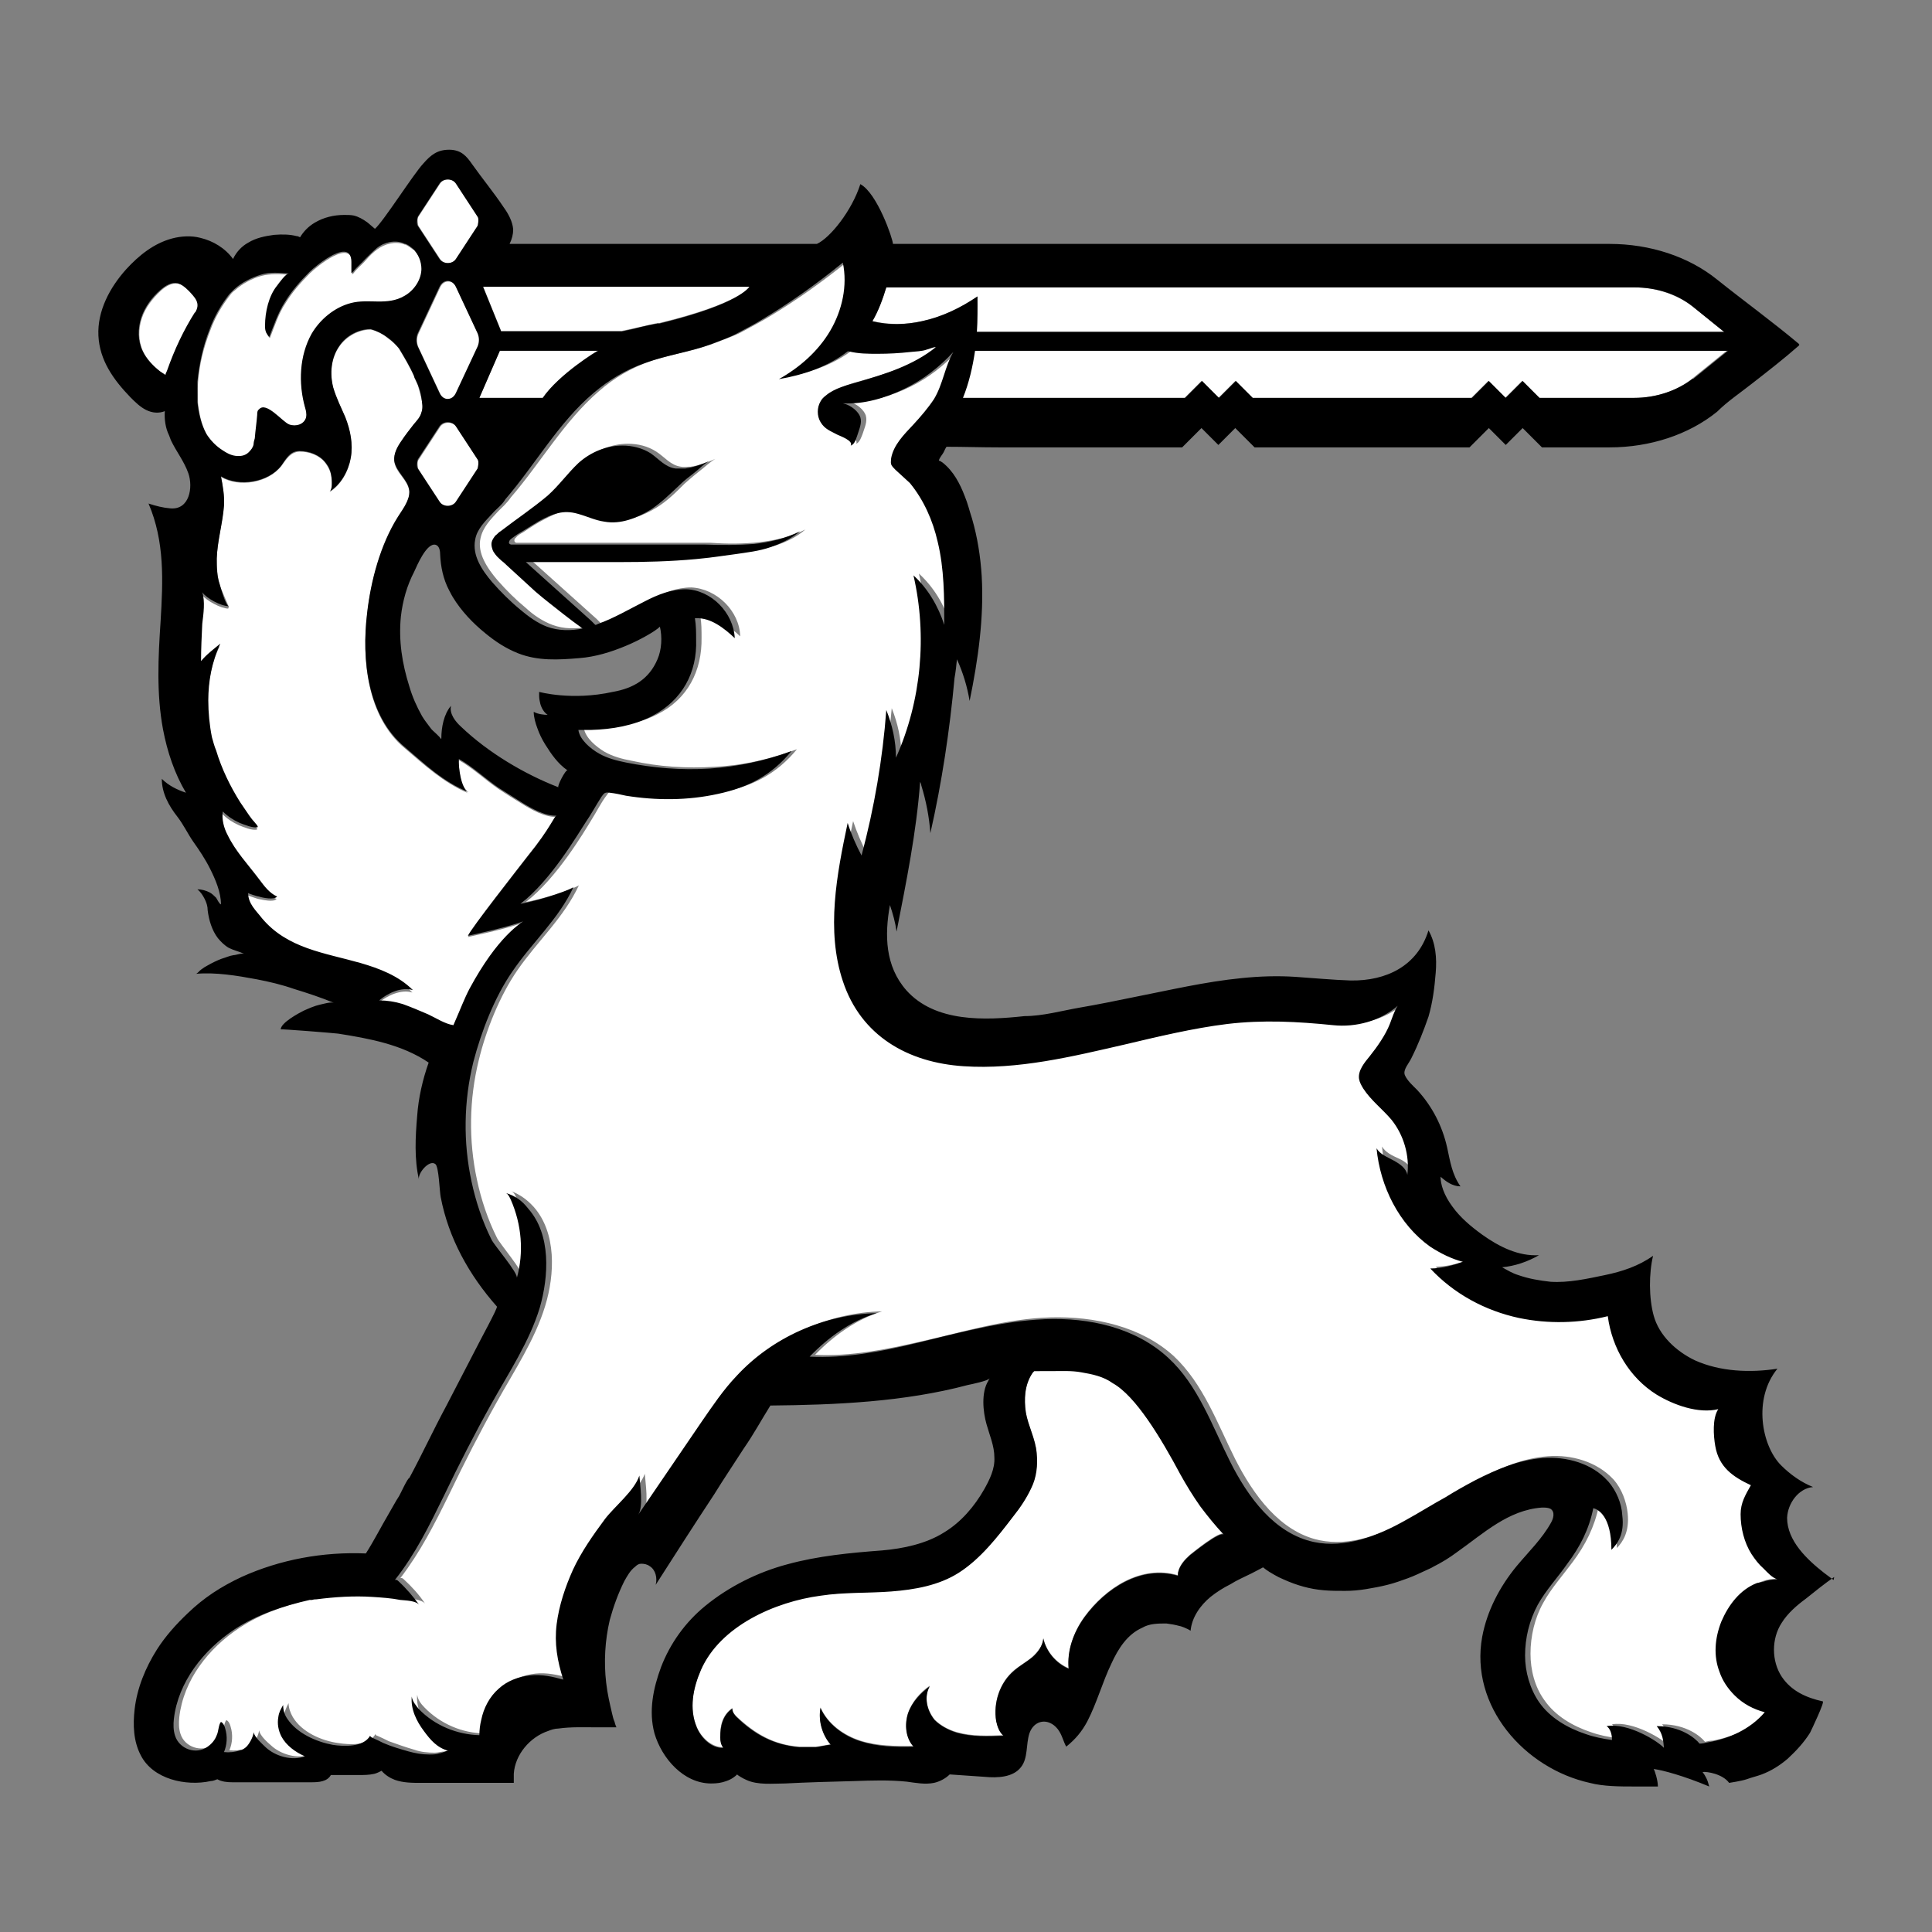 <?xml version="1.0" encoding="UTF-8"?><svg id="a" xmlns="http://www.w3.org/2000/svg" viewBox="0 0 32 32"><rect x="0" y="0" width="32" height="32" fill="#808080" stroke="none"/><path d="M20.27,25.41c-.06-.07-.52,.31-.56,.34-.08,.07-.16,.16-.19,.26,0,.03-.01,.05-.01,.08-.61-.18-1.2,.21-1.55,.69-.18,.25-.28,.55-.26,.85-.21-.09-.37-.28-.42-.5,0,.12-.09,.23-.18,.31-.09,.08-.2,.14-.3,.22-.24,.2-.35,.54-.3,.84,.02,.09,.05,.18,.12,.24-.26,.01-.52,.02-.77-.05-.14-.04-.27-.11-.37-.21-.13-.16-.18-.39-.08-.56-.16,.11-.29,.26-.36,.45-.06,.18-.04,.4,.09,.55-.3,0-.6,0-.88-.09s-.54-.28-.66-.55c-.04,.21,.03,.44,.17,.61,0,0-.22,.04-.25,.04-.09,0-.18,0-.27,0-.42-.03-.73-.21-1.04-.5-.04-.04-.08-.08-.07-.14-.16,.11-.21,.29-.2,.48,0,.06,.01,.12,.05,.17-.2,0-.37-.17-.44-.34-.13-.31-.06-.65,.07-.95,.32-.73,1.23-1.13,1.98-1.23,.39-.05,.78-.04,1.17-.07,.39-.03,.79-.1,1.12-.31,.36-.23,.65-.6,.9-.93,.11-.15,.22-.3,.3-.47,.08-.19,.11-.38,.09-.58-.02-.24-.15-.45-.18-.68-.03-.21-.02-.44,.1-.63,.01-.02,.03-.03,.04-.04h.08c.07-.01,.13-.02,.2-.02,.17,0,.33-.01,.5,.02,.18,.03,.37,.07,.52,.18,.38,.22,.79,.91,1.12,1.51,.1,.19,.21,.36,.33,.53,.12,.17,.25,.33,.39,.47h0Z" style="fill:#fff;"/><path d="M28.61,5.8l-.58,.47c-.26,.21-.6,.32-.97,.32h-1.57l-.28-.28-.28,.28h0l-.28-.28-.28,.28h-3.63l-.28-.28-.28,.28h0l-.28-.28-.28,.28h-2.78s0,0,0,0h-.9c.1-.25,.16-.51,.2-.78h12.47Z" style="fill:#fff;"/><path d="M28.56,5.49h-12.38c.01-.19,.02-.39,.01-.58-.28,.19-.59,.34-.92,.41-.27,.06-.55,.06-.82,0,.1-.18,.17-.37,.23-.56h12.39c.36,0,.71,.12,.97,.32l.52,.42h0Z" style="fill:#fff;"/><path d="M8.28,5.8h1.63s-.65,.39-.92,.79h-1.05s.34-.79,.34-.79Z" style="fill:#fff;"/><path d="M8,4.75h4.41s-.13,.27-1.49,.6c-.01,0-.02,0-.03,0-.24,.05-.34,.08-.59,.13-.1,0-.12,0-.22,0-.17,0-.34,0-.5,0-.33,0-.66,0-1,0h-.28l-.3-.74h0Z" style="fill:#fff;"/><path d="M7.92,7.62s.03,.11,0,.15l-.36,.55c-.06,.09-.21,.09-.27,0l-.36-.55s-.03-.11,0-.15l.36-.55c.06-.09,.21-.09,.27,0l.36,.55Z" style="fill:#fff;"/><path d="M7.92,3.59s.03,.11,0,.15l-.36,.55c-.06,.09-.21,.09-.27,0l-.36-.55s-.03-.11,0-.15l.36-.55c.06-.09,.21-.09,.27,0l.36,.55Z" style="fill:#fff;"/><path d="M7.92,5.53c.03,.07,.03,.15,0,.22l-.36,.77c-.06,.13-.21,.13-.27,0l-.36-.77c-.03-.07-.03-.15,0-.22l.36-.77c.06-.13,.21-.13,.27,0l.36,.77Z" style="fill:#fff;"/><path d="M6.85,4.13c.09,.09,.15,.21,.14,.34,0,.19-.12,.36-.28,.45-.29,.17-.59,.04-.89,.12-.27,.08-.51,.27-.65,.51-.21,.36-.22,.81-.11,1.21,.01,.05,.03,.11,.02,.17-.03,.11-.17,.16-.28,.12-.11-.04-.37-.38-.5-.25-.02,.02-.03,.06-.03,.09-.01,.13-.03,.26-.04,.39,0,.03,0,.07-.02,.1-.02,.05-.04,.1-.08,.13-.06,.05-.14,.07-.22,.06-.08-.01-.15-.05-.21-.09-.11-.07-.19-.16-.27-.27-.09-.16-.13-.35-.15-.53,0-.11-.01-.22,0-.34,.02-.29,.09-.58,.2-.86,.08-.22,.19-.41,.33-.59,.02-.03,.05-.06,.08-.08,.12-.11,.29-.2,.44-.24,.15-.04,.31-.03,.47-.02-.05,0-.17,.17-.2,.2-.13,.17-.2,.44-.2,.66,0,.04,0,.08,.02,.12,.01,.02,.03,.05,.05,.07,.08-.2,.14-.4,.26-.58,.11-.18,.25-.34,.4-.49,.12-.12,.7-.59,.7-.17v.18s.02,0,.03-.02c.06-.08,.14-.14,.2-.21,.06-.07,.12-.13,.19-.18,.12-.09,.3-.14,.45-.08,0,0,.02,0,.03,.01,.04,.02,.08,.05,.12,.08h0Z" style="fill:#fff;"/><path d="M3.13,4.81c.12,.12,.22,.21,.11,.37-.19,.3-.35,.62-.46,.96,0,.02-.02,.05-.03,.08-.03-.02-.06-.04-.09-.06-.11-.09-.23-.21-.29-.34-.08-.17-.08-.37-.02-.55,.06-.18,.18-.33,.32-.46,.08-.07,.18-.13,.28-.11,.07,.01,.13,.07,.18,.12h0Z" style="fill:#fff;"/><path d="M3.79,10.05s-.14-.32-.15-.36c-.04-.14-.05-.28-.05-.43,.01-.3,.09-.58,.12-.88,.01-.16-.02-.33-.05-.48,.3,.18,.78,.1,1-.18,.08-.11,.15-.23,.3-.24,.16,0,.33,.06,.43,.19,.05,.07,.09,.15,.1,.24,0,.06,.02,.19-.03,.24,.19-.12,.31-.34,.35-.56,.04-.22,0-.46-.09-.67-.07-.17-.15-.32-.2-.49-.06-.23-.04-.49,.1-.69,.12-.17,.32-.28,.52-.28,.1,.02,.2,.07,.28,.14,.07,.05,.14,.11,.19,.18,.09,.15,.18,.3,.25,.46,0,0,0,0,0,0,0,0,0,0,0,.01,0,0,0,0,0,0,.02,.04,.04,.09,.06,.13,.02,.07,.04,.14,.06,.22,.02,.08,.03,.17,0,.24-.02,.08-.08,.14-.13,.2-.07,.09-.14,.17-.2,.27-.07,.1-.13,.21-.12,.33,.02,.19,.23,.31,.25,.5,0,0,0,.02,0,.03h0c0,.06-.02,.11-.04,.16-.04,.09-.1,.17-.15,.25-.29,.46-.45,1.06-.51,1.6-.09,.75,0,1.69,.62,2.21,.34,.29,.64,.57,1.06,.75-.13-.05-.17-.44-.16-.55,.23,.13,.44,.33,.66,.48,.12,.08,.25,.16,.38,.24,.16,.1,.39,.23,.58,.22-.04,0-.09,.18-.48,.67-.17,.22-.94,1.2-.99,1.32,.42-.09,.82-.19,.99-.27-.13,.07-.51,.31-.97,1.16-.09,.18-.16,.36-.24,.54-.01,.02-.02,.05-.03,.07-.14-.02-.29-.12-.42-.18-.14-.06-.28-.12-.42-.17-.13-.04-.25-.07-.39-.06,.14-.12,.38-.23,.56-.17-.23-.24-.55-.36-.87-.45-.59-.16-1.21-.23-1.63-.74-.11-.13-.22-.24-.23-.42,0,0,.17,.06,.18,.06,.06,.01,.25,.06,.3,0-.14-.06-.22-.17-.3-.29-.18-.24-.39-.46-.52-.73-.06-.11-.1-.26-.08-.39,.08,.08,.17,.14,.28,.19,.08,.03,.21,.09,.3,.07,0-.03-.04-.07-.06-.09-.03-.03-.06-.07-.08-.1-.05-.07-.11-.14-.15-.22-.17-.26-.31-.55-.4-.86-.02-.07-.04-.15-.07-.22-.04-.2-.06-.4-.06-.61,0-.32,.06-.65,.2-.94-.11,.09-.22,.18-.32,.29,0-.21,0-.42,.02-.62,.01-.16,.04-.37,0-.52,.08,.1,.32,.23,.44,.23h0Z" style="fill:#fff;"/><path d="M29.43,26.15c-.08,0-.16,.01-.24,.04-.28,.11-.48,.36-.59,.64-.11,.27-.13,.56-.03,.83,.05,.14,.13,.27,.25,.39,.14,.14,.31,.23,.5,.28,0,0,0,0,0,0-.24,.28-.59,.43-.95,.5-.04,0-.09,.01-.13,.02-.07-.09-.31-.29-.71-.29,.1,.12,.11,.24,.12,.36-.1-.11-.6-.42-.95-.36,.05,.05,.08,.13,.09,.23-.15-.02-.3-.05-.44-.1-.3-.1-.59-.27-.77-.53-.16-.22-.23-.5-.23-.77,0-.29,.07-.59,.21-.84,.13-.24,.32-.45,.49-.68,.21-.28,.36-.58,.43-.92,.07,.02,.3,.13,.3,.69,.1-.1,.21-.27,.18-.57-.02-.2-.1-.41-.23-.56,0,0,0,0-.01-.01-.27-.29-.69-.41-1.08-.38-.4,.03-.77,.18-1.12,.37-.17,.09-.33,.18-.49,.28-.22,.12-.44,.26-.66,.38-.47,.26-1,.47-1.52,.36-.65-.14-1.09-.75-1.39-1.34-.3-.6-.53-1.25-1.02-1.71-.54-.49-1.31-.66-2.04-.64s-1.44,.24-2.15,.4c-.57,.13-1.16,.25-1.75,.22,.31-.32,.69-.59,1.11-.72-.87,.02-1.73,.4-2.32,1.04-.22,.23-.4,.5-.58,.76-.35,.51-.7,1.03-1.05,1.54,.09-.13,.03-.5,.02-.65-.09,.25-.41,.5-.57,.72-.2,.26-.39,.54-.53,.84-.14,.28-.24,.58-.27,.9-.04,.32,0,.62,.11,.92-.19-.05-.36-.09-.55-.07-.19,.02-.38,.09-.52,.22-.15,.13-.25,.33-.29,.52-.02,.08-.03,.16-.03,.25-.37,0-.74-.16-1-.43-.06-.06-.11-.13-.12-.21-.02,.21,.08,.4,.2,.57,.11,.15,.22,.28,.41,.33-.03,0-.12,.03-.15,.04-.06,0-.11,.02-.17,.02-.11,0-.23-.01-.34-.05-.14-.04-.28-.09-.42-.14-.06-.03-.12-.06-.19-.09-.01,0-.03-.01-.03-.03-.11,.2-.43,.18-.62,.15-.28-.04-.6-.18-.75-.43-.04-.07-.07-.15-.07-.23-.04,.07-.06,.13-.08,.2-.02,.11,0,.22,.05,.32,.08,.15,.23,.26,.39,.33-.21,.08-.49,0-.65-.15-.07-.06-.18-.16-.2-.25,0,.07-.08,.22-.14,.26-.02,.02-.05,.03-.08,.04-.09,.03-.18,.04-.27,.03,.05-.12,.06-.26,.02-.39-.01-.04-.03-.09-.07-.11-.04,.04-.04,.16-.07,.22-.03,.07-.08,.14-.15,.19-.19,.13-.47,.04-.54-.18-.03-.09-.03-.18-.02-.28,.07-.61,.48-1.14,1-1.48,.38-.25,.81-.39,1.25-.49,.01,0,.02,0,.04,0,.02,0,.04,0,.07-.01,.31-.05,.62-.06,.93-.04,.15,0,.31,.02,.46,.05,.08,.01,.26,.02,.32,.09-.1-.15-.22-.28-.35-.4-.02-.02-.04-.03-.06-.02,.33-.43,.57-.9,.81-1.39,.25-.52,.51-1.03,.79-1.53,.29-.52,.63-1.03,.8-1.59,.16-.52,.19-1.21-.19-1.64-.11-.12-.22-.2-.37-.26,.04,.02,.07,.07,.08,.11,.17,.41,.22,.87,.1,1.3,.02-.08-.38-.55-.42-.64-.15-.3-.26-.63-.33-.96-.14-.65-.13-1.33,.03-1.98,.12-.5,.35-1.07,.64-1.49,.33-.48,.77-.87,1.02-1.41-.01,.03-.5,.21-.88,.28,.51-.39,.97-1.17,1.08-1.35,.09-.14,.16-.29,.26-.42,.05-.07,.06-.08,.14-.07,.09,.01,.18,.04,.27,.05,.5,.08,1.02,.08,1.52-.03,.51-.11,.89-.31,1.22-.71-.43,.16-.9,.27-1.36,.29-.46,.03-.93,0-1.38-.1-.16-.03-.31-.07-.45-.15-.13-.08-.31-.22-.34-.39,.07,0,.14,.01,.21,0,.35-.02,.7-.07,1.01-.23,.5-.25,.74-.72,.73-1.27,0-.12,0-.24-.02-.35,0,0,.02,0,.02,0,.25,0,.46,.16,.64,.33-.01-.42-.39-.79-.81-.81-.24,0-.46,.09-.68,.2-.26,.13-.51,.28-.79,.38,0,0-.02,0-.03,.01-.02-.02-.05-.05-.07-.07l-1.08-.97s.02,0,.03,0c.17,0,1.18,.01,1.51,0,.43,0,.85-.02,1.28-.05,.21-.02,.43-.04,.64-.08,.2-.03,.4-.06,.6-.12,.18-.06,.34-.14,.48-.26-.23,.12-.5,.18-.76,.21-.27,.03-.54,.03-.81,.01-.09,0-.18,0-.28,0-.17,0-.34,0-.5,0-.21,0-.42,0-.63,0-.22,0-.44,0-.67,0-.2,0-.4,0-.6,0-.14,0-.29,0-.43,0-.04,0-.07,0-.11,0,0,0,0,0,0,0-.01,0-.03-.02-.03-.03,0-.02,0-.04,.02-.05,.03-.04,.08-.07,.12-.09,.12-.08,.24-.16,.36-.22,.21-.11,.39-.19,.64-.12,.15,.04,.29,.11,.44,.13,.27,.04,.54-.06,.77-.2,.18-.11,.32-.25,.47-.4,.08-.07,.16-.14,.25-.21,.08-.06,.17-.15,.26-.2-.13,.06-.27,.11-.41,.13-.01,0-.02,0-.03,0-.04,0-.09,.01-.13,0-.17-.02-.27-.16-.41-.25-.14-.09-.3-.13-.47-.13-.27,0-.53,.11-.73,.29-.18,.17-.33,.37-.51,.54-.25,.21-.53,.38-.78,.59-.02,.02-.04,.03-.06,.05-.02,.01-.03,.03-.04,.04-.03,.03-.05,.07-.05,.12,0,.03,0,.07,.02,.1,.01,.03,.03,.06,.05,.08,.03,.04,.06,.07,.1,.1,.03,.02,.05,.05,.08,.07l.48,.44c.14,.13,.3,.25,.46,.37,.11,.08,.21,.16,.32,.24-.2,.04-.4,.04-.59-.03-.16-.06-.31-.16-.44-.28-.17-.14-.32-.29-.47-.46-.17-.2-.34-.45-.28-.7,.04-.18,.17-.31,.29-.44,.06-.06,.15-.14,.21-.23,.5-.58,.88-1.26,1.46-1.76,.25-.22,.54-.39,.86-.5,.36-.12,.74-.17,1.09-.31,.15-.06,.31-.11,.45-.19,.13-.07,.26-.14,.38-.21,.47-.28,.92-.6,1.35-.95,.09,.38,0,.8-.21,1.13-.2,.34-.51,.6-.85,.8,.41-.07,.82-.21,1.14-.46h.02c.15,.04,.32,.04,.48,.04,.18,0,.36,0,.54-.03,.09,0,.18-.02,.27-.04,.05-.02,.09-.05,.15-.04-.37,.31-.85,.45-1.3,.58-.18,.05-.38,.1-.52,.22-.03,.03-.06,.06-.09,.1-.06,.1-.06,.23,0,.34,.06,.11,.17,.15,.28,.21,.05,.02,.27,.1,.22,.18,.06-.02,.09-.12,.11-.17,.03-.1,.08-.19,.05-.3-.03-.09-.15-.2-.29-.23,.35,.02,.71-.09,1.02-.24,.31-.15,.57-.36,.81-.61-.14,.24-.17,.54-.32,.78-.1,.15-.21,.29-.34,.42-.15,.17-.33,.34-.37,.56,0,.04,0,.07,0,.1,.01,.04,.04,.07,.07,.09,.08,.07,.16,.15,.24,.22,.23,.27,.38,.62,.46,.97,.1,.45,.11,.92,.11,1.38-.09-.31-.27-.6-.51-.82,.23,1,.12,2.08-.29,3.02,0-.27-.06-.54-.16-.79-.07,.81-.21,1.62-.41,2.41-.09-.17-.17-.36-.23-.54-.18,.84-.36,1.77-.08,2.62,.3,.91,1.08,1.35,2,1.41,.9,.06,1.8-.16,2.67-.36,.56-.13,1.13-.26,1.7-.34,.6-.08,1.16-.04,1.75,.02,.38,.04,.78-.07,1.07-.32-.06,.09-.09,.2-.13,.3-.07,.18-.2,.38-.33,.53-.09,.11-.2,.23-.18,.38,0,.06,.04,.11,.07,.16,.13,.19,.33,.33,.47,.52,.2,.25,.3,.59,.26,.91-.02-.11-.12-.19-.23-.24s-.22-.1-.28-.2c.06,.64,.37,1.26,.89,1.63,.16,.11,.34,.2,.54,.25-.18,.06-.35,.11-.54,.11,.39,.42,.91,.7,1.47,.82,.48,.1,.99,.09,1.47-.03,.08,.53,.36,1.02,.81,1.3,.28,.17,.69,.32,1.02,.24-.1,.16-.08,.44-.05,.61,.06,.34,.29,.51,.59,.65-.1,.16-.17,.29-.17,.48,0,.23,.06,.47,.18,.66,.05,.09,.12,.17,.2,.24,.07,.07,.14,.15,.23,.18h0ZM7.79,18.1s0-.08,0-.11c0,.04,0,.08,0,.11Z" style="fill:#fff;"/><path d="M9.91,5.81h-1.63s-.34,.78-.34,.78h1.05c.27-.39,.9-.78,.92-.78Zm-1.17,9.42c-.17,.08-.58,.18-.99,.27,.05-.12,.82-1.1,.99-1.32,.39-.48,.44-.67,.48-.67-.19,.01-.42-.12-.58-.22-.13-.08-.25-.16-.38-.24-.22-.15-.43-.35-.66-.48-.01,.11,.03,.49,.16,.55-.42-.17-.72-.46-1.06-.75-.62-.52-.71-1.46-.62-2.21,.06-.54,.22-1.14,.51-1.6,.05-.08,.11-.16,.15-.25,.02-.05,.04-.1,.04-.15h0s0-.02,0-.03c-.02-.19-.22-.31-.25-.5-.01-.12,.05-.23,.12-.33,.06-.09,.13-.18,.2-.27,.05-.06,.11-.12,.13-.2,.03-.08,.01-.16,0-.24-.01-.07-.03-.15-.06-.22-.02-.05-.04-.09-.06-.13,0,0,0,0,0,0,0,0,0,0,0-.01,0,0,0,0,0,0-.07-.16-.16-.31-.25-.46-.06-.07-.12-.13-.19-.18-.08-.06-.18-.11-.28-.14-.2,0-.41,.11-.52,.28-.14,.2-.16,.46-.1,.69,.05,.17,.13,.33,.2,.49,.08,.21,.13,.44,.09,.67-.04,.22-.16,.44-.35,.56,.05-.04,.04-.18,.03-.24-.01-.09-.04-.17-.1-.24-.1-.13-.27-.19-.43-.19-.16,0-.22,.13-.3,.24-.21,.28-.7,.36-1,.18,.03,.15,.06,.33,.05,.48-.02,.3-.11,.58-.12,.88,0,.14,0,.29,.05,.43,.01,.04,.1,.36,.15,.36-.13,0-.37-.13-.44-.23,.05,.15,.02,.36,0,.52-.01,.21-.02,.42-.02,.62,.09-.11,.21-.2,.32-.29-.14,.29-.2,.62-.2,.94,0,.2,.02,.41,.06,.61,.02,.07,.04,.15,.07,.22,.09,.3,.23,.59,.4,.86,.05,.07,.1,.15,.15,.22,.03,.04,.05,.07,.08,.1,.02,.03,.06,.06,.06,.09-.08,.02-.22-.04-.3-.07-.11-.05-.2-.11-.28-.19-.02,.13,.02,.28,.08,.39,.13,.27,.34,.49,.52,.73,.09,.12,.17,.23,.3,.29-.05,.06-.24,.02-.3,0-.02,0-.18-.05-.18-.06,0,.18,.13,.29,.23,.42,.42,.5,1.03,.57,1.63,.74,.31,.09,.63,.21,.87,.45-.19-.06-.42,.05-.56,.17,.13,0,.26,.02,.39,.06,.14,.05,.28,.11,.42,.17,.13,.06,.28,.16,.42,.18,.01-.02,.02-.05,.03-.07,.08-.18,.15-.37,.24-.54,.46-.85,.84-1.09,.97-1.16h0Zm0,0s0,0,.01,0c0,0,0,0,0,0,0,0,0,0,0,0,0,0,0,0-.01,0Zm-1.43-3c0-.18,.04-.4,.16-.54-.03,.13,.07,.26,.17,.35,.44,.42,1.04,.78,1.61,1-.03-.01,.12-.3,.15-.28-.16-.11-.27-.27-.37-.43-.05-.08-.1-.18-.13-.27-.03-.08-.06-.18-.06-.27,.07,.04,.17,.05,.23,.05-.06-.04-.1-.11-.12-.18-.01-.04-.02-.09-.02-.13,0-.01,0-.07,0-.07,0,0,.54,.15,1.22,0,.34-.06,.6-.21,.74-.54,.07-.16,.08-.37,.04-.54-.08,.08-.35,.23-.57,.32-.24,.1-.5,.18-.76,.2-.35,.03-.69,.05-1.02-.08-.2-.08-.37-.19-.54-.33-.21-.17-.4-.37-.54-.6,0,0-.03-.05-.06-.11-.1-.19-.14-.39-.15-.6,0-.09-.03-.16-.1-.16-.14,.01-.28,.34-.33,.45-.12,.23-.19,.48-.22,.74-.04,.4,.02,.78,.14,1.16,.05,.17,.12,.33,.21,.49,.04,.07,.1,.14,.15,.21,.02,.03,.16,.14,.16,.17h0Zm23.07,13.89h0c-.16,.11-.32,.24-.47,.36-.15,.11-.3,.24-.4,.4-.17,.26-.17,.63,0,.89,.16,.24,.41,.35,.68,.41,.04,0-.19,.48-.21,.52-.1,.16-.23,.3-.37,.43-.13,.11-.27,.2-.43,.26-.08,.03-.17,.05-.25,.08-.09,.03-.29,.06-.29,.06-.11-.15-.37-.19-.44-.18,.05,.07,.08,.12,.11,.24-.43-.18-.77-.27-.92-.29,.02,.03,.07,.19,.07,.29-.13,0-.26,0-.39,0-.24,0-.51,0-.74-.06-1.08-.24-1.99-1.27-1.78-2.42,.08-.43,.29-.83,.57-1.17,.2-.24,.42-.45,.57-.72,.04-.07,.07-.18-.01-.23-.04-.02-.09-.02-.14-.02-.56,.04-.97,.43-1.41,.74-.12,.09-.25,.17-.39,.24-.03,.02-.06,.03-.1,.05-.11,.05-.21,.1-.32,.14-.11,.04-.22,.08-.34,.11-.12,.03-.23,.05-.35,.07-.12,.02-.24,.03-.35,.03-.12,0-.24,0-.35-.01-.12-.01-.23-.03-.34-.06-.11-.03-.22-.07-.33-.12-.05-.02-.11-.05-.16-.08-.11-.06-.18-.12-.18-.12,0,0-.13,.07-.19,.1-.12,.06-.24,.11-.35,.18-.12,.06-.23,.13-.33,.21-.17,.14-.31,.34-.33,.56-.06-.04-.17-.08-.19-.08-.07-.02-.14-.03-.21-.04-.14,0-.28,0-.4,.07-.25,.11-.4,.35-.51,.59-.15,.31-.24,.65-.4,.96-.09,.17-.2,.3-.35,.42-.05-.09-.07-.2-.14-.29-.15-.19-.39-.16-.47,.07-.06,.19-.02,.41-.14,.56-.13,.17-.39,.18-.6,.16l-.58-.04c-.07,.07-.17,.12-.26,.14-.15,.03-.3,0-.45-.02-.29-.03-.58-.02-.87-.01-.38,.01-.77,.02-1.15,.04-.2,0-.45,.03-.64-.06-.05-.02-.15-.08-.15-.09-.03,.03-.09,.08-.18,.11-.08,.03-.16,.04-.25,.04-.46,0-.82-.42-.94-.83-.1-.37-.02-.75,.11-1.1,.15-.39,.4-.74,.73-1.01,.39-.32,.87-.56,1.36-.69,.51-.14,1.04-.19,1.57-.23,.35-.03,.73-.11,1.03-.3,.28-.17,.5-.43,.66-.71,.09-.16,.18-.34,.17-.53,0-.19-.08-.37-.13-.55-.06-.21-.09-.53,.03-.72,0-.01,.02-.03,.02-.04-.02,.04-.31,.1-.36,.11-1.05,.28-2.19,.33-3.27,.34-.15,.24-.28,.48-.44,.71-.16,.25-.33,.5-.49,.76-.33,.5-.65,1-.97,1.5,.03-.11,0-.25-.1-.31-.04-.03-.09-.04-.14-.04-.04,0-.07,.02-.1,.05-.08,.06-.13,.15-.18,.24-.1,.2-.18,.42-.24,.64-.08,.34-.1,.7-.06,1.04,.02,.18,.06,.35,.1,.52,.01,.04,.02,.09,.04,.13,0,.02,.03,.09,.03,.09,0,0-.11,0-.16,0h-.16c-.21,0-.43-.01-.64,.02-.06,0-.12,.02-.17,.04-.3,.1-.55,.39-.57,.71,0,.05,0,.15,0,.15h-.63c-.3,0-.6,0-.9,0-.15,0-.3,0-.44-.05-.08-.03-.16-.08-.22-.15-.04,.02-.08,.04-.12,.05-.09,.02-.17,.02-.26,.02-.15,0-.31,0-.46,0-.06,.11-.2,.12-.32,.12-.37,0-.75,0-1.12,0-.06,0-.13,0-.19,0-.09,0-.18-.01-.25-.05-.03,.01-.07,.03-.11,.03-.41,.09-.96-.03-1.16-.43-.12-.23-.13-.5-.1-.76,.04-.35,.18-.69,.37-.99,.14-.22,.32-.42,.51-.6,.27-.26,.55-.44,.89-.6,.64-.29,1.35-.42,2.06-.39,.14-.22,.25-.44,.38-.66,.06-.1,.11-.2,.17-.29,.02-.03,.14-.3,.17-.3,.21-.39,.4-.8,.61-1.19,.14-.27,.28-.54,.42-.81,.15-.3,.44-.82,.42-.84-.46-.52-.8-1.13-.93-1.81-.02-.09-.03-.51-.09-.55-.1-.08-.3,.16-.27,.26-.08-.34-.06-.71-.03-1.06,.02-.29,.09-.6,.19-.88-.44-.3-.99-.4-1.5-.48-.08-.01-.95-.08-.95-.07,0-.11,.3-.27,.38-.31,.09-.04,.18-.08,.27-.1,.05-.01,.18-.05,.23-.03-.22-.09-.43-.16-.66-.23-.2-.07-.41-.12-.62-.16-.32-.06-.68-.12-1.01-.09,.03,0,.06-.05,.09-.07,.04-.03,.07-.05,.11-.07,.07-.04,.15-.08,.23-.11,.07-.02,.13-.05,.2-.06,.04,0,.14-.04,.18-.02-.09-.04-.18-.06-.26-.1-.07-.04-.13-.1-.18-.16-.1-.13-.15-.3-.17-.46,0-.07-.02-.13-.05-.19-.03-.06-.07-.12-.12-.16,.07,0,.14,.02,.2,.05,.04,.02,.08,.06,.11,.09,.02,.03,.05,.1,.08,.11,0-.2-.09-.41-.18-.59-.08-.16-.18-.31-.28-.45-.09-.13-.16-.28-.26-.41-.15-.19-.26-.4-.26-.63,.11,.11,.25,.18,.4,.23-.19-.32-.31-.68-.38-1.05-.11-.59-.08-1.19-.04-1.79,.04-.67,.07-1.32-.2-1.95,.12,.04,.24,.07,.36,.08,.32,.03,.38-.35,.3-.58-.07-.2-.2-.36-.29-.55-.01-.03-.02-.05-.03-.08-.06-.12-.08-.27-.07-.4-.1,.04-.21,.03-.31-.02-.1-.05-.18-.13-.26-.21-.28-.29-.51-.61-.53-1.02-.02-.41,.19-.8,.46-1.1,.21-.23,.46-.43,.76-.51,.15-.04,.32-.05,.47-.01,.21,.05,.41,.17,.54,.35,.05-.11,.14-.21,.25-.27,.13-.08,.28-.11,.43-.13,.13-.01,.25-.01,.37,.02,.02,0,.04,.01,.06,.02,.06-.1,.14-.18,.24-.24,.15-.09,.32-.13,.49-.13,.06,0,.11,0,.16,.01,.08,.02,.15,.06,.22,.11,.04,.03,.08,.07,.13,.11,.14-.12,.64-.91,.8-1.08,.13-.15,.24-.23,.43-.23,.2,0,.29,.11,.38,.24,.17,.24,.36,.47,.52,.71,.08,.11,.15,.24,.16,.37,0,.08-.02,.16-.06,.24h5.09c.22-.1,.58-.55,.72-.99,.28,.15,.54,.91,.54,.99h11.87c.67,0,1.31,.21,1.78,.59,.45,.36,.92,.7,1.36,1.07,0,0,0,0,0,.01,0,0,0,.01,0,.01-.25,.22-.52,.43-.79,.64-.19,.15-.4,.29-.57,.46-.47,.38-1.11,.59-1.78,.59h-1.12l-.32-.32-.28,.28-.28-.28-.32,.32h-3.56l-.32-.32-.28,.28-.28-.28-.32,.32h-3.04c-.29,0-.58-.01-.86-.01-.01,0-.04,.07-.05,.09-.02,.04-.07,.09-.08,.14,.02,0,.04,.02,.06,.03,.18,.14,.29,.35,.37,.56,.05,.12,.08,.25,.12,.37,.09,.31,.14,.63,.16,.95,.04,.69-.06,1.39-.2,2.07-.04-.24-.11-.47-.21-.69-.01,.1-.02,.2-.04,.31-.08,.87-.21,1.73-.4,2.57-.02-.27-.07-.53-.15-.79,0-.02-.01-.04-.02-.06-.06,.83-.23,1.66-.39,2.48-.02-.15-.06-.29-.11-.44-.09,.5-.08,1.01,.27,1.41,.48,.54,1.31,.5,1.96,.43,.3,0,.62-.09,.91-.14,.29-.05,.59-.11,.88-.17,.61-.12,1.2-.26,1.81-.32,.3-.03,.59-.04,.89-.02,.3,.02,.61,.05,.91,.06,.59,.01,1.11-.24,1.29-.83,.12,.21,.14,.46,.12,.7-.02,.25-.05,.49-.12,.73-.08,.23-.17,.46-.28,.68-.04,.09-.15,.2-.11,.29,.04,.09,.13,.17,.2,.24,.25,.27,.42,.6,.5,.96,.05,.23,.08,.44,.22,.64-.13,0-.24-.08-.33-.16,0,.12,.05,.3,.2,.5,.13,.18,.31,.33,.49,.46,.28,.2,.6,.36,.94,.34-.19,.11-.4,.18-.61,.2,.09,.05,.17,.1,.27,.13,.17,.06,.35,.09,.53,.11,.3,.02,.61-.05,.9-.11,.29-.06,.56-.15,.8-.32-.07,.29-.07,.7,.01,.99,.09,.33,.37,.59,.68,.74,.42,.19,.92,.21,1.37,.14-.41,.5-.26,1.28,.06,1.6,.15,.15,.33,.28,.53,.36-.24,.02-.42,.27-.43,.51,0,.38,.33,.69,.61,.91,.05,.04,.11,.08,.16,.12h0Zm-1.18,.08c.08-.03,.16-.04,.24-.04-.09-.03-.16-.11-.23-.18-.08-.07-.14-.15-.2-.24-.12-.19-.18-.43-.18-.66,0-.19,.08-.32,.17-.48-.3-.14-.53-.3-.59-.65-.03-.17-.05-.46,.05-.61-.33,.08-.74-.07-1.02-.24-.45-.28-.74-.77-.81-1.3-.48,.12-.99,.13-1.47,.03-.56-.12-1.08-.4-1.47-.82,.19,0,.37-.05,.54-.11-.19-.05-.37-.14-.54-.25-.52-.37-.83-1-.89-1.63,.06,.1,.17,.14,.28,.2s.21,.13,.23,.24c.04-.32-.06-.66-.26-.91-.15-.18-.34-.32-.47-.52-.03-.05-.06-.1-.07-.16-.02-.14,.09-.27,.18-.38,.12-.15,.26-.35,.33-.53,.04-.1,.07-.21,.13-.3-.29,.25-.69,.36-1.07,.32-.59-.06-1.16-.09-1.75-.02-.57,.07-1.15,.21-1.7,.34-.87,.2-1.77,.42-2.67,.36-.92-.06-1.7-.5-2-1.41-.28-.84-.1-1.77,.08-2.62,.06,.19,.14,.37,.23,.54,.21-.79,.35-1.6,.41-2.41,.1,.25,.16,.52,.16,.79,.42-.94,.52-2.02,.29-3.02,.24,.22,.41,.51,.51,.82,0-.46,0-.93-.11-1.38-.08-.35-.23-.69-.46-.97-.08-.07-.16-.15-.24-.22-.03-.03-.06-.06-.07-.09-.01-.03,0-.07,0-.1,.04-.22,.21-.39,.37-.56,.12-.13,.24-.27,.34-.42,.15-.25,.18-.54,.32-.78-.23,.25-.5,.46-.81,.61-.31,.15-.67,.26-1.02,.24,.14,.03,.26,.14,.29,.23,.03,.1-.02,.2-.05,.3-.02,.05-.04,.15-.11,.17,.05-.08-.18-.16-.22-.18-.11-.06-.21-.09-.28-.21-.06-.1-.06-.24,0-.34,.02-.04,.05-.07,.09-.1,.14-.12,.35-.17,.52-.22,.45-.13,.93-.28,1.3-.58-.06,0-.1,.03-.15,.04-.08,.03-.18,.03-.27,.04-.18,.02-.36,.03-.54,.03-.16,0-.32,0-.48-.04h-.02c-.32,.25-.73,.39-1.14,.46,.34-.19,.65-.46,.85-.8,.2-.34,.29-.75,.21-1.13-.43,.35-.88,.67-1.35,.95-.13,.08-.25,.14-.38,.21-.14,.08-.3,.13-.45,.19-.35,.13-.73,.18-1.09,.31-.32,.11-.6,.28-.86,.5-.58,.49-.96,1.18-1.46,1.76-.05,.09-.15,.16-.21,.23-.12,.13-.26,.26-.29,.44-.05,.26,.11,.5,.28,.7,.14,.16,.3,.32,.47,.46,.13,.11,.28,.22,.44,.28,.19,.07,.4,.07,.59,.03-.11-.08-.22-.16-.32-.24-.15-.12-.31-.24-.46-.37l-.48-.44s-.05-.05-.08-.07c-.03-.03-.07-.06-.1-.1-.02-.03-.04-.05-.05-.08-.01-.03-.02-.06-.02-.1,0-.04,.02-.08,.05-.12,.01-.02,.03-.03,.04-.04,.02-.02,.04-.04,.06-.05,.26-.2,.53-.38,.78-.59,.19-.17,.33-.37,.51-.54,.2-.18,.46-.29,.73-.29,.16,0,.33,.04,.47,.13,.13,.09,.24,.23,.41,.25,.04,0,.09,0,.13,0,.01,0,.02,0,.03,0,.14-.02,.28-.07,.41-.13-.09,.04-.18,.14-.26,.2-.09,.07-.17,.13-.25,.21-.15,.14-.29,.28-.47,.4-.23,.14-.5,.25-.77,.2-.15-.02-.29-.09-.44-.13-.24-.07-.42,0-.64,.12-.12,.07-.24,.15-.36,.22-.04,.03-.09,.06-.12,.09-.01,.01-.02,.03-.02,.05,0,.02,.02,.02,.03,.03,0,0,0,0,0,0,.04,0,.07,0,.11,0,.14,0,.29,0,.43,0,.2,0,.4,0,.6,0,.22,0,.44,0,.67,0,.21,0,.42,0,.63,0,.17,0,.34,0,.5,0,.09,0,.18,0,.28,0,.27,.01,.54,.01,.81-.01,.26-.03,.52-.09,.76-.21-.14,.12-.31,.2-.48,.26-.2,.07-.4,.09-.6,.12-.21,.03-.43,.06-.64,.08-.43,.04-.85,.05-1.28,.05-.33,0-1.33,0-1.51,0,0,0-.01,0-.03,0l1.08,.97s.04,.04,.07,.07c0,0,.02,0,.03-.01,.28-.1,.53-.25,.79-.38,.21-.11,.44-.2,.68-.2,.42,.01,.79,.39,.81,.81-.18-.17-.4-.34-.64-.33,0,0-.02,0-.02,0,.02,.12,.02,.24,.02,.35,.02,.55-.23,1.01-.73,1.27-.31,.16-.66,.22-1.01,.23-.07,0-.14,0-.21,0,.02,.16,.2,.31,.34,.39,.14,.08,.3,.12,.45,.15,.45,.09,.92,.13,1.38,.1,.46-.03,.93-.13,1.36-.29-.33,.4-.71,.6-1.22,.71-.5,.11-1.02,.11-1.52,.03-.09-.02-.18-.04-.27-.05-.08-.01-.09,0-.14,.07-.09,.14-.17,.29-.26,.42-.12,.18-.57,.96-1.08,1.35,.39-.07,.87-.25,.88-.28-.25,.54-.69,.92-1.02,1.41-.29,.42-.51,.99-.64,1.49-.16,.65-.17,1.33-.03,1.98,.07,.33,.18,.66,.33,.96,.04,.09,.45,.56,.42,.64,.12-.43,.08-.89-.1-1.3-.02-.04-.04-.09-.08-.11,.16,.05,.27,.13,.37,.26,.38,.43,.34,1.12,.19,1.64-.17,.56-.51,1.07-.8,1.59-.28,.5-.54,1.01-.79,1.53-.24,.49-.47,.96-.81,1.39,.02-.01,.04,0,.06,.02,.13,.12,.25,.26,.35,.4-.05-.08-.23-.08-.32-.09-.15-.03-.31-.04-.46-.05-.31-.02-.62,0-.93,.04-.02,0-.04,0-.07,.01-.01,0-.02,0-.04,0-.44,.1-.87,.24-1.25,.49-.51,.34-.93,.87-1,1.48-.01,.09-.01,.19,.02,.28,.07,.22,.35,.32,.54,.18,.07-.05,.12-.11,.15-.19,.03-.06,.03-.18,.07-.22,.04,.02,.06,.07,.07,.11,.04,.13,.03,.27-.02,.39,.09,.01,.18,0,.27-.03,.03,0,.05-.02,.08-.04,.06-.04,.14-.19,.14-.26,.02,.09,.14,.19,.2,.25,.16,.15,.44,.23,.65,.15-.16-.07-.31-.18-.39-.33-.05-.1-.07-.21-.05-.32,.01-.08,.04-.13,.08-.2,0,.08,.02,.16,.07,.23,.16,.24,.48,.38,.75,.43,.19,.03,.51,.04,.62-.15,0,.01,.02,.02,.03,.03,.07,.03,.13,.06,.19,.09,.14,.06,.28,.1,.42,.14,.11,.03,.22,.05,.34,.05,.06,0,.11,0,.17-.02,.04,0,.12-.05,.15-.04-.19-.05-.3-.18-.41-.33-.12-.16-.22-.36-.2-.57,.01,.08,.07,.15,.12,.21,.26,.27,.63,.42,1,.43,0-.08,.01-.17,.03-.25,.04-.2,.14-.39,.29-.52,.14-.13,.33-.2,.52-.22,.2-.02,.37,.02,.55,.07-.1-.31-.15-.6-.11-.92,.04-.31,.14-.61,.27-.9,.14-.3,.33-.57,.53-.84,.16-.21,.49-.47,.57-.72,.01,.15,.07,.52-.02,.65,.35-.51,.7-1.03,1.05-1.54,.18-.26,.36-.53,.58-.76,.59-.64,1.45-1.02,2.32-1.04-.43,.13-.8,.4-1.11,.72,.58,.03,1.17-.08,1.75-.22,.71-.17,1.42-.37,2.15-.4,.73-.03,1.5,.14,2.04,.64,.49,.45,.72,1.11,1.02,1.71,.3,.6,.74,1.2,1.39,1.34,.52,.11,1.06-.1,1.52-.36,.22-.12,.44-.26,.66-.38,.16-.1,.32-.19,.49-.28,.35-.18,.73-.34,1.12-.37,.4-.03,.82,.09,1.08,.38,0,0,0,0,.01,.01,.13,.15,.22,.36,.23,.56,.04,.31-.08,.47-.18,.57,0-.56-.22-.67-.3-.69-.07,.35-.22,.64-.43,.92-.16,.23-.35,.43-.49,.68-.14,.26-.21,.55-.21,.84,0,.27,.08,.55,.23,.77,.18,.26,.47,.43,.77,.53,.14,.05,.29,.08,.44,.1,0-.1-.03-.19-.09-.23,.36-.06,.85,.25,.95,.36-.01-.12-.02-.24-.12-.36,.4,0,.64,.2,.71,.29,.04,0,.09-.01,.13-.02,.36-.06,.71-.22,.95-.5,0,0,0,0,0,0-.19-.05-.36-.14-.5-.28-.11-.11-.2-.24-.25-.39-.1-.26-.08-.55,.03-.83,.12-.28,.31-.53,.59-.64h0Zm-1.16-19.92l.58-.47h-12.47c-.04,.27-.1,.53-.2,.78h.9s0,0,0,0h2.78l.28-.28,.28,.28h0l.28-.28,.28,.28h3.63l.28-.28,.28,.28h0l.28-.28,.28,.28h1.57c.36,0,.71-.12,.97-.32h0Zm-11.86-.78h12.38l-.52-.42c-.26-.21-.6-.32-.97-.32H14.68c-.06,.2-.13,.39-.23,.56,.27,.07,.55,.06,.82,0,.33-.07,.64-.22,.92-.41,0,.19,0,.39-.01,.58h0Zm3.53,20.26s.5-.41,.56-.34c-.14-.15-.27-.31-.39-.47-.12-.17-.23-.35-.33-.53-.32-.6-.74-1.3-1.12-1.51-.15-.11-.34-.15-.52-.18-.16-.03-.33-.02-.5-.02-.07,0-.13,0-.2,0h-.08s-.03,.03-.04,.05c-.12,.19-.13,.42-.1,.63,.04,.23,.16,.44,.18,.68,.02,.2,0,.4-.09,.58-.08,.17-.18,.32-.3,.47-.26,.34-.54,.7-.9,.93-.33,.21-.73,.28-1.12,.31-.39,.03-.78,.01-1.17,.07-.75,.1-1.66,.5-1.98,1.23-.13,.3-.2,.64-.07,.95,.07,.17,.24,.35,.44,.34-.04-.05-.05-.11-.05-.17,0-.19,.04-.37,.2-.48,0,.05,.03,.1,.07,.14,.3,.29,.61,.46,1.04,.5,.09,0,.18,0,.27,0,.03,0,.24-.05,.25-.04-.14-.16-.21-.39-.17-.61,.12,.27,.38,.46,.66,.55s.58,.1,.88,.09c-.13-.14-.15-.36-.09-.55,.06-.18,.2-.33,.36-.45-.1,.18-.05,.4,.08,.56,.1,.1,.24,.17,.37,.21,.25,.07,.51,.06,.77,.05-.07-.06-.1-.15-.12-.24-.05-.31,.06-.64,.3-.84,.09-.08,.2-.14,.3-.22,.09-.08,.17-.19,.18-.31,.05,.22,.21,.41,.42,.5-.03-.3,.08-.6,.26-.85,.35-.48,.94-.87,1.55-.69,0-.03,0-.06,.01-.08,.03-.1,.11-.19,.19-.26h0ZM12.41,4.75h-4.41l.3,.74h.28c.33,0,.66,0,1,0,.17,0,.34,0,.5,0,.1,0,.12,0,.22,0,.25-.05,.35-.09,.59-.13,.01,0,.02,0,.03,0,1.35-.33,1.47-.6,1.49-.6h0Zm-4.5-1.01s.03-.11,0-.15l-.36-.55c-.06-.09-.21-.09-.27,0l-.36,.55s-.03,.11,0,.15l.36,.55c.06,.09,.21,.09,.27,0l.36-.55Zm0,2c.03-.07,.03-.15,0-.22l-.36-.77c-.06-.13-.21-.13-.27,0l-.36,.77c-.03,.07-.03,.15,0,.22l.36,.77c.06,.13,.21,.13,.27,0l.36-.77Zm0,2.02s.03-.11,0-.15l-.36-.55c-.06-.09-.21-.09-.27,0l-.36,.55s-.03,.11,0,.15l.36,.55c.06,.09,.21,.09,.27,0l.36-.55Zm-.93-3.3c0-.13-.05-.25-.14-.34-.04-.03-.07-.06-.12-.08,0,0-.02,0-.03-.01-.15-.06-.33-.02-.45,.08-.07,.06-.13,.12-.19,.18-.06,.07-.14,.13-.2,.21,0,0-.02,.02-.03,.02v-.18c0-.42-.58,.05-.7,.17-.15,.15-.29,.31-.4,.49-.12,.19-.18,.38-.26,.58-.02-.02-.03-.04-.05-.07-.02-.04-.02-.08-.02-.12,0-.22,.06-.49,.2-.66,.03-.04,.15-.21,.2-.2-.16-.01-.32-.03-.47,.02-.16,.05-.32,.13-.44,.24-.03,.03-.05,.05-.08,.08-.14,.18-.25,.37-.33,.59-.11,.28-.17,.57-.2,.86,0,.11,0,.22,0,.34,.02,.18,.06,.37,.15,.53,.07,.11,.16,.2,.27,.27,.06,.04,.13,.08,.21,.09s.16,0,.22-.06c.04-.04,.07-.08,.08-.13,0-.03,.01-.07,.02-.1,.01-.13,.03-.26,.04-.39,0-.03,0-.07,.03-.09,.12-.14,.39,.21,.5,.25,.11,.04,.25,0,.28-.12,.01-.05,0-.11-.02-.17-.11-.4-.09-.85,.11-1.21,.14-.24,.38-.44,.65-.51,.3-.08,.6,.05,.89-.12,.16-.09,.28-.27,.28-.45h0Zm-3.75,.72c.1-.16,0-.25-.11-.37-.05-.05-.11-.1-.18-.12-.1-.02-.2,.04-.28,.11-.14,.12-.26,.28-.32,.46-.06,.18-.06,.38,.02,.55,.06,.13,.17,.25,.29,.34,.03,.02,.06,.04,.09,.06,0-.02,.02-.05,.03-.08,.12-.34,.27-.66,.46-.96h0Z"/><path d="M7.79,17.99s0,.08,0,.11c0-.04,0-.08,0-.11Z" style="fill:#fff;"/></svg>